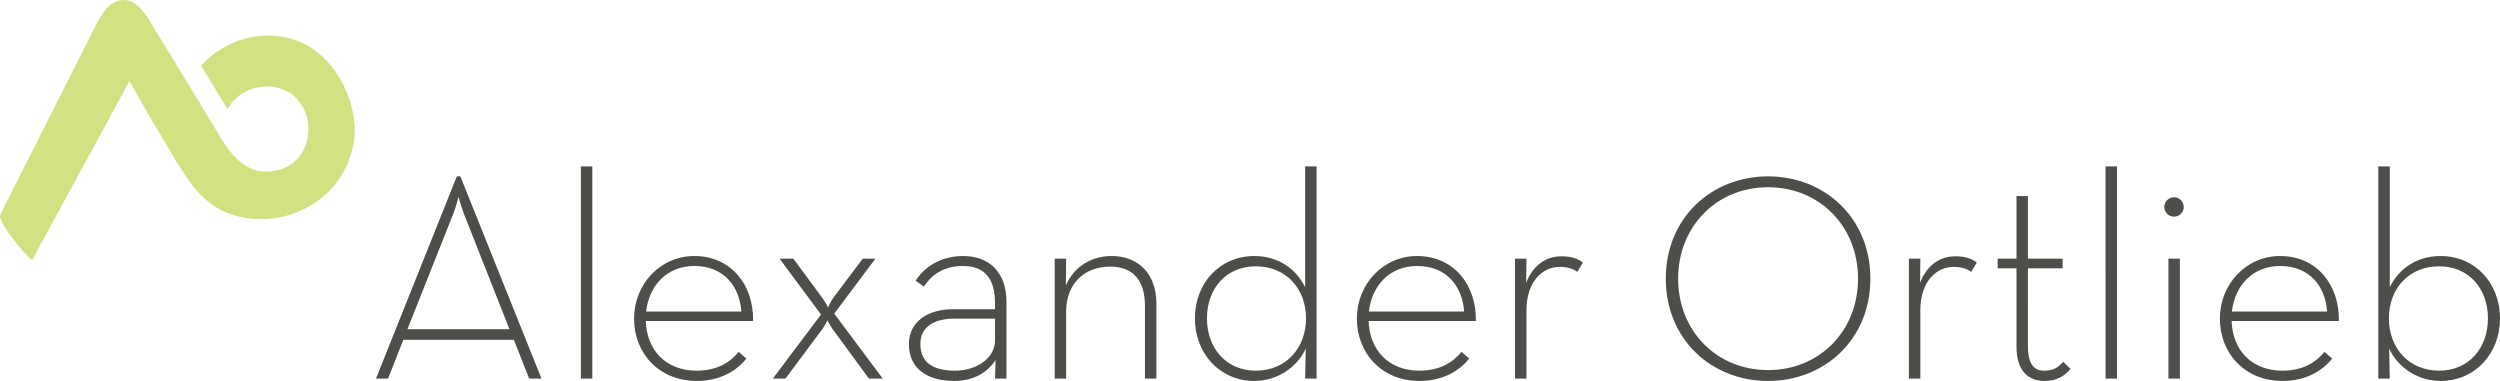 <?xml version="1.0" encoding="utf-8"?>
<!-- Generator: Adobe Illustrator 15.1.0, SVG Export Plug-In . SVG Version: 6.00 Build 0)  -->
<!DOCTYPE svg PUBLIC "-//W3C//DTD SVG 1.1//EN" "http://www.w3.org/Graphics/SVG/1.1/DTD/svg11.dtd">
<svg version="1.1" id="Ebene_1" xmlns="http://www.w3.org/2000/svg" xmlns:xlink="http://www.w3.org/1999/xlink" x="0px" y="0px"
	 width="874.307px" height="133.225px" viewBox="0 0 874.307 133.225" enable-background="new 0 0 874.307 133.225"
	 xml:space="preserve">
<path fill="#4E4D49" d="M131.495,132.405h4.212l5.349-13.573h38.652l5.346,13.573h4.316L161,61.677h-1.238L131.495,132.405z
	 M142.49,115.13l15.832-39.88c1.033-2.475,2.057-6.383,2.057-6.383s1.03,3.908,2.054,6.383l15.731,39.88H142.49z M203.14,132.405
	h4.009V58.182h-4.009V132.405z M225.857,112.255h37.525c0.203-12.746-7.814-22.718-20.561-22.718
	c-11.925,0-21.076,9.872-21.076,21.897c0,12.026,8.64,21.79,21.897,21.79c7.814,0,13.673-3.188,17.375-7.81l-2.671-2.368
	c-3.085,3.802-7.71,6.583-14.704,6.583C232.851,129.63,226.17,122.433,225.857,112.255 M225.967,108.96
	c1.024-9.144,7.293-15.934,16.854-15.934c10.486,0,15.831,7.303,16.448,15.934H225.967z M270.272,132.405h4.419l12.642-16.962
	c0.928-1.234,2.055-3.396,2.055-3.396s1.133,2.161,2.057,3.396l12.436,16.962h4.836l-16.965-22.719l14.39-19.229h-4.418
	l-10.279,13.673c-1.023,1.341-1.851,3.396-1.851,3.396s-1.023-2.055-2.057-3.396l-10.072-13.673h-4.829l14.491,19.536
	L270.272,132.405z M347.983,108.14h-14.801c-8.017,0-15.32,3.908-15.32,12.232c0,8.431,6.273,12.853,15.834,12.853
	c7.197,0,11.822-3.288,14.494-7.297l-0.207,6.478h4.008v-26.727c0-10.906-6.473-16.142-15.107-16.142
	c-7.197,0-13.159,3.182-16.658,8.631l2.881,2.061c2.979-4.521,7.297-7.202,13.674-7.202c6.887,0,11.202,3.602,11.202,13.06V108.14z
	 M347.983,111.435v7.604c0,6.483-6.884,10.592-13.877,10.592c-8.02,0-12.232-2.988-12.232-9.358c0-6.368,5.449-8.837,11.822-8.837
	H347.983z M368.851,132.405h4.008V108.96c0-9.758,6.38-15.721,15.421-15.721c8.121,0,12.133,5.036,12.133,13.667v25.499h4.008
	v-26.213c0-10.386-6.269-16.655-15.627-16.655c-7.397,0-13.257,3.909-16.038,10.279l0.103-9.358h-4.008V132.405z M438.651,133.225
	c8.121,0,15.008-4.828,17.993-11.305l-0.207,10.485h4.012V58.182h-4.012v42.247c-3.086-6.269-9.256-10.892-17.786-10.892
	c-12.025,0-20.763,9.452-20.763,21.798C417.888,123.668,426.625,133.225,438.651,133.225 M439.165,129.63
	c-10.382,0-17.061-7.917-17.061-18.295c0-10.392,6.679-18.196,17.061-18.196c10.585,0,17.582,7.805,17.582,18.196
	C456.747,121.713,449.75,129.63,439.165,129.63 M478.64,112.255h37.52c0.2-12.746-7.818-22.718-20.557-22.718
	c-11.927,0-21.077,9.872-21.077,21.897c0,12.026,8.637,21.79,21.89,21.79c7.818,0,13.674-3.188,17.382-7.81l-2.668-2.368
	c-3.095,3.802-7.71,6.583-14.714,6.583C485.625,129.63,478.954,122.433,478.64,112.255 M478.741,108.96
	c1.026-9.144,7.297-15.934,16.862-15.934c10.484,0,15.834,7.303,16.447,15.934H478.741z M529.832,132.405h4.009v-23.852
	c0-10.179,5.657-15.215,11.619-15.215c3.082,0,4.93,0.821,6.17,1.748l1.948-3.288c-2.055-1.541-4.309-2.162-7.604-2.162
	c-5.349,0-9.872,3.188-12.232,9.251l0.1-8.43h-4.009V132.405z M618.342,133.225c19.729,0,35.771-14.492,35.771-35.77
	c0-21.284-16.041-35.778-35.771-35.778c-19.743,0-35.777,14.494-35.777,35.778C582.565,118.732,598.599,133.225,618.342,133.225
	 M618.342,129.423c-17.989,0-31.456-13.673-31.456-31.968c0-18.296,13.467-31.97,31.456-31.97c17.995,0,31.455,13.674,31.455,31.97
	C649.797,115.75,636.337,129.423,618.342,129.423 M667.58,132.405h4.009v-23.852c0-10.179,5.655-15.215,11.619-15.215
	c3.081,0,4.929,0.821,6.169,1.748l1.948-3.288c-2.054-1.541-4.31-2.162-7.604-2.162c-5.343,0-9.871,3.188-12.231,9.251l0.1-8.43
	h-4.009V132.405z M714.869,133.225c4.729,0,7.19-1.854,9.252-4.215l-2.568-2.468c-1.547,1.647-2.988,3.088-6.684,3.088
	c-3.495,0-5.655-2.268-5.655-8.437V93.853h12.132v-3.395h-12.132V68.561h-4.002v21.897h-6.59v3.395h6.59v27.446
	C705.211,129.837,709.519,133.225,714.869,133.225 M736.353,132.405h4.009V58.182h-4.009V132.405z M760.304,75.764
	c1.747,0,3.39-1.341,3.39-3.395c0-1.954-1.643-3.389-3.39-3.389s-3.395,1.435-3.395,3.389
	C756.91,74.423,758.557,75.764,760.304,75.764 M758.35,132.405h4.01V90.458h-4.01V132.405z M780.448,112.255h37.524
	c0.2-12.746-7.816-22.718-20.556-22.718c-11.926,0-21.078,9.872-21.078,21.897c0,12.026,8.631,21.79,21.892,21.79
	c7.816,0,13.673-3.188,17.382-7.81l-2.675-2.368c-3.089,3.802-7.711,6.583-14.707,6.583
	C787.437,129.63,780.761,122.433,780.448,112.255 M780.554,108.96c1.027-9.144,7.297-15.934,16.862-15.934
	c10.478,0,15.827,7.303,16.44,15.934H780.554z M853.538,133.225c12.032,0,20.77-9.557,20.77-21.89
	c0-12.346-8.737-21.798-20.77-21.798c-8.525,0-14.701,4.623-17.783,10.892V58.182h-4.009v74.223h4.009l-0.2-10.485
	C838.53,128.396,845.419,133.225,853.538,133.225 M853.03,129.63c-10.591,0-17.582-7.917-17.582-18.295
	c0-10.392,6.991-18.196,17.582-18.196c10.379,0,17.062,7.805,17.062,18.196C870.091,121.713,863.409,129.63,853.03,129.63"/>
<path fill="#D2E282" d="M124.037,44.395v0.007C124.124,46.343,124.207,48.23,124.037,44.395 M124.037,44.402v-0.014
	c-0.54-11.972-7.984-25.232-19.406-29.875c-11.999-4.881-25.769-0.9-34.347,8.391l9.301,15.328
	c4.38-8.651,17.479-10.872,24.236-3.642c7.647,8.191,4.075,23.339-7.624,25.086c-9.118,1.941-14.74-4.536-19.009-11.539l-0.38-0.634
	c-7.357-11.999-14.507-24.125-21.975-36.057C52.336,7.457,48.887,0,43.278,0c-5.6,0-8.461,6.263-10.579,10.479
	c0,0-22.104,43.734-32.683,64.699c-0.436,2.761,8.068,13.466,11.276,15.768c-0.177,0,34.037-62.371,33.947-62.638
	s5.956,10.612,7.313,12.826c4.522,7.337,8.594,15.061,13.567,22.105c3.338,4.722,7.534,8.816,12.956,11.031
	c14.631,5.99,32.49,0.261,40.59-13.313C122.623,56.001,124.297,50.191,124.037,44.402 M124.037,44.388v0.007
	C123.851,40.306,123.948,42.374,124.037,44.388"/>
</svg>
